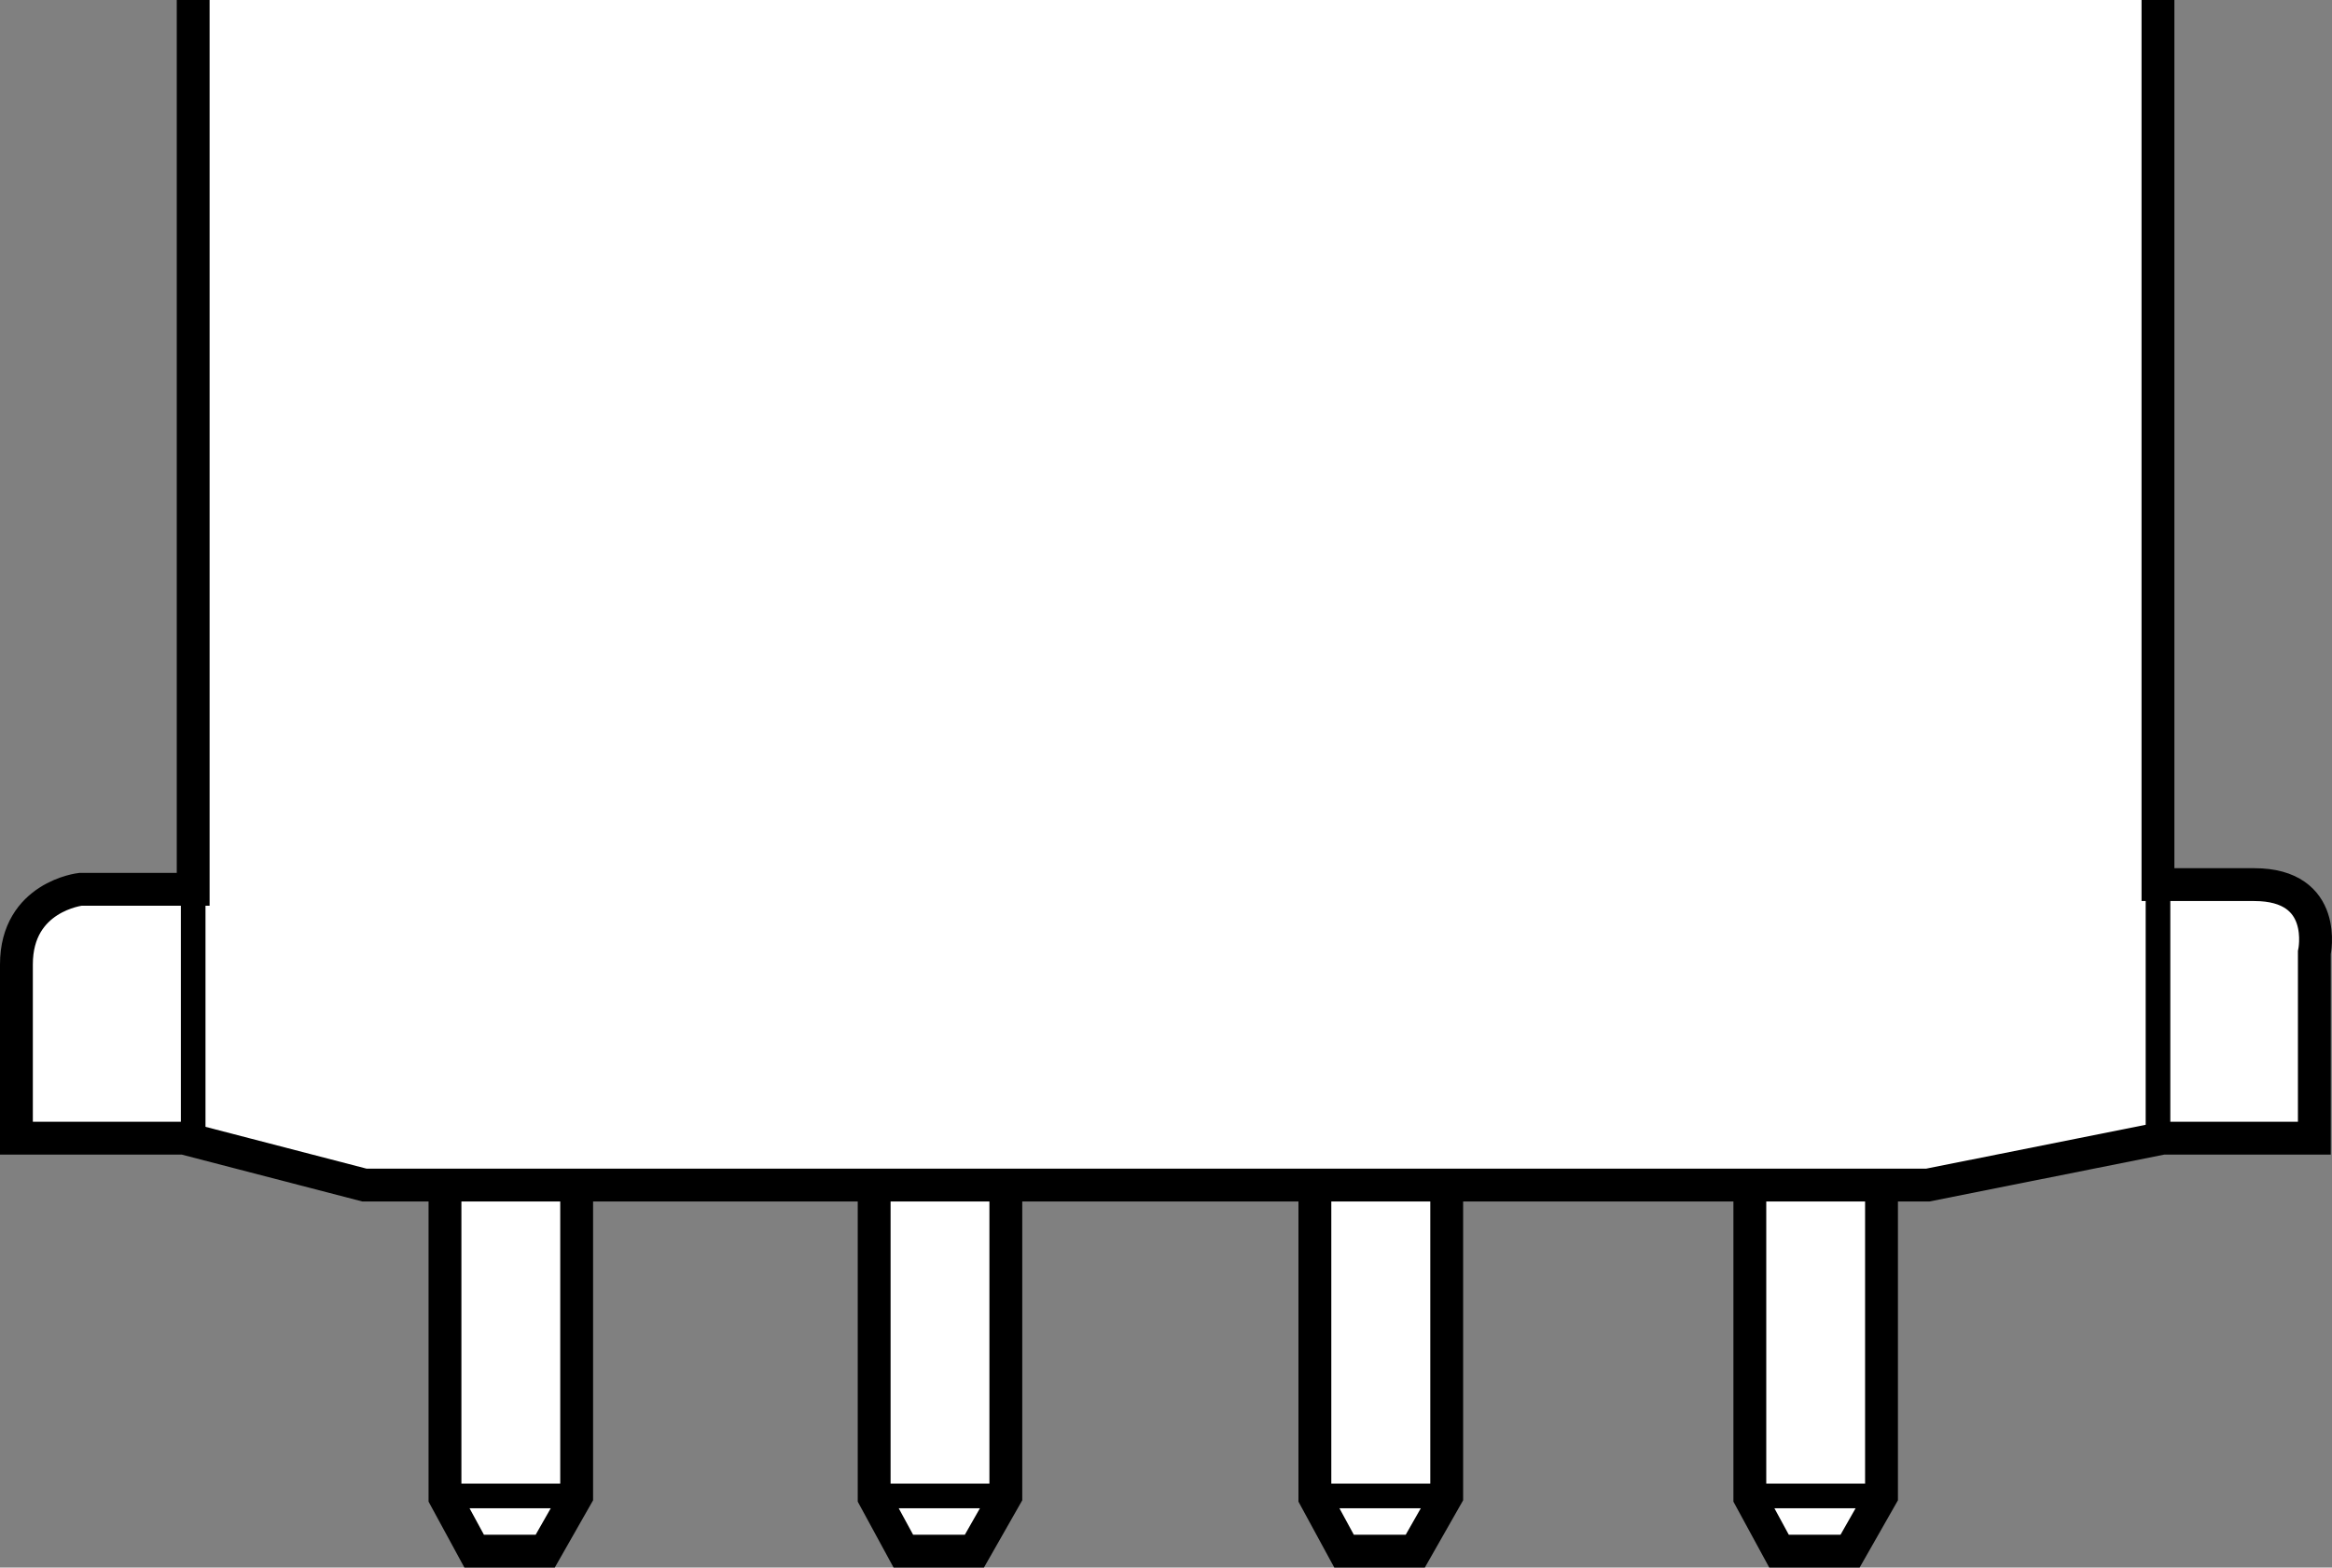 <?xml version="1.0" encoding="iso-8859-1"?>
<!-- Generator: Adobe Illustrator 28.1.0, SVG Export Plug-In . SVG Version: 6.00 Build 0)  -->
<svg version="1.1" id="image" xmlns="http://www.w3.org/2000/svg" xmlns:xlink="http://www.w3.org/1999/xlink" x="0px" y="0px"
	 width="56.798px" height="38.181px" viewBox="0 0 56.798 38.181" enable-background="new 0 0 56.798 38.181"
	 xml:space="preserve">
<rect x="0" y="0" width="56.798" height="38.181" fill="#808080" stroke="none"/>
<polygon fill="#FFFFFF" stroke="#000000" stroke-width="0.8" stroke-miterlimit="10" points="10.838,28.219 10.838,36.473 
	11.549,37.781 13.279,37.781 14.045,36.436 14.045,28.219 "/>
<polygon fill="#FFFFFF" stroke="#000000" stroke-width="0.8" stroke-miterlimit="10" points="21.291,28.219 21.291,36.473 
	22.002,37.781 23.732,37.781 24.498,36.436 24.498,28.219 "/>
<g>
	<polygon fill="#FFFFFF" stroke="#000000" stroke-width="0.8" stroke-miterlimit="10" points="32.025,28.219 32.025,36.473 
		32.736,37.781 34.47,37.781 35.236,36.436 35.236,28.219 	"/>
</g>
<g>
	<polygon fill="#FFFFFF" stroke="#000000" stroke-width="0.8" stroke-miterlimit="10" points="42.619,28.219 42.619,36.473 
		43.33,37.781 45.06,37.781 45.826,36.436 45.826,28.219 	"/>
</g>
<path fill="#FFFFFF" stroke="#000000" stroke-width="0.8" stroke-miterlimit="10" d="M4.705,0v21.66h-2.742
	c0,0-1.563,0.174-1.563,1.83v4.232h4.078l4.398,1.142h38.078l5.719-1.142h3.695v-4.518c0,0,0.364-1.658-1.465-1.658
	h-2.344V0"/>
<line fill="none" stroke="#000000" stroke-width="0.6" stroke-miterlimit="10" x1="4.705" y1="21.549" x2="4.705" y2="27.861"/>
<line fill="none" stroke="#000000" stroke-width="0.6" stroke-miterlimit="10" x1="52.56" y1="21.547" x2="52.56" y2="27.723"/>
<line fill="none" stroke="#000000" stroke-width="0.6" stroke-miterlimit="10" x1="45.826" y1="36.436" x2="42.619" y2="36.436"/>
<line fill="none" stroke="#000000" stroke-width="0.6" stroke-miterlimit="10" x1="35.166" y1="36.436" x2="32.096" y2="36.436"/>
<line fill="none" stroke="#000000" stroke-width="0.6" stroke-miterlimit="10" x1="24.428" y1="36.436" x2="21.361" y2="36.436"/>
<line fill="none" stroke="#000000" stroke-width="0.6" stroke-miterlimit="10" x1="13.974" y1="36.436" x2="10.908" y2="36.436"/>
</svg>
